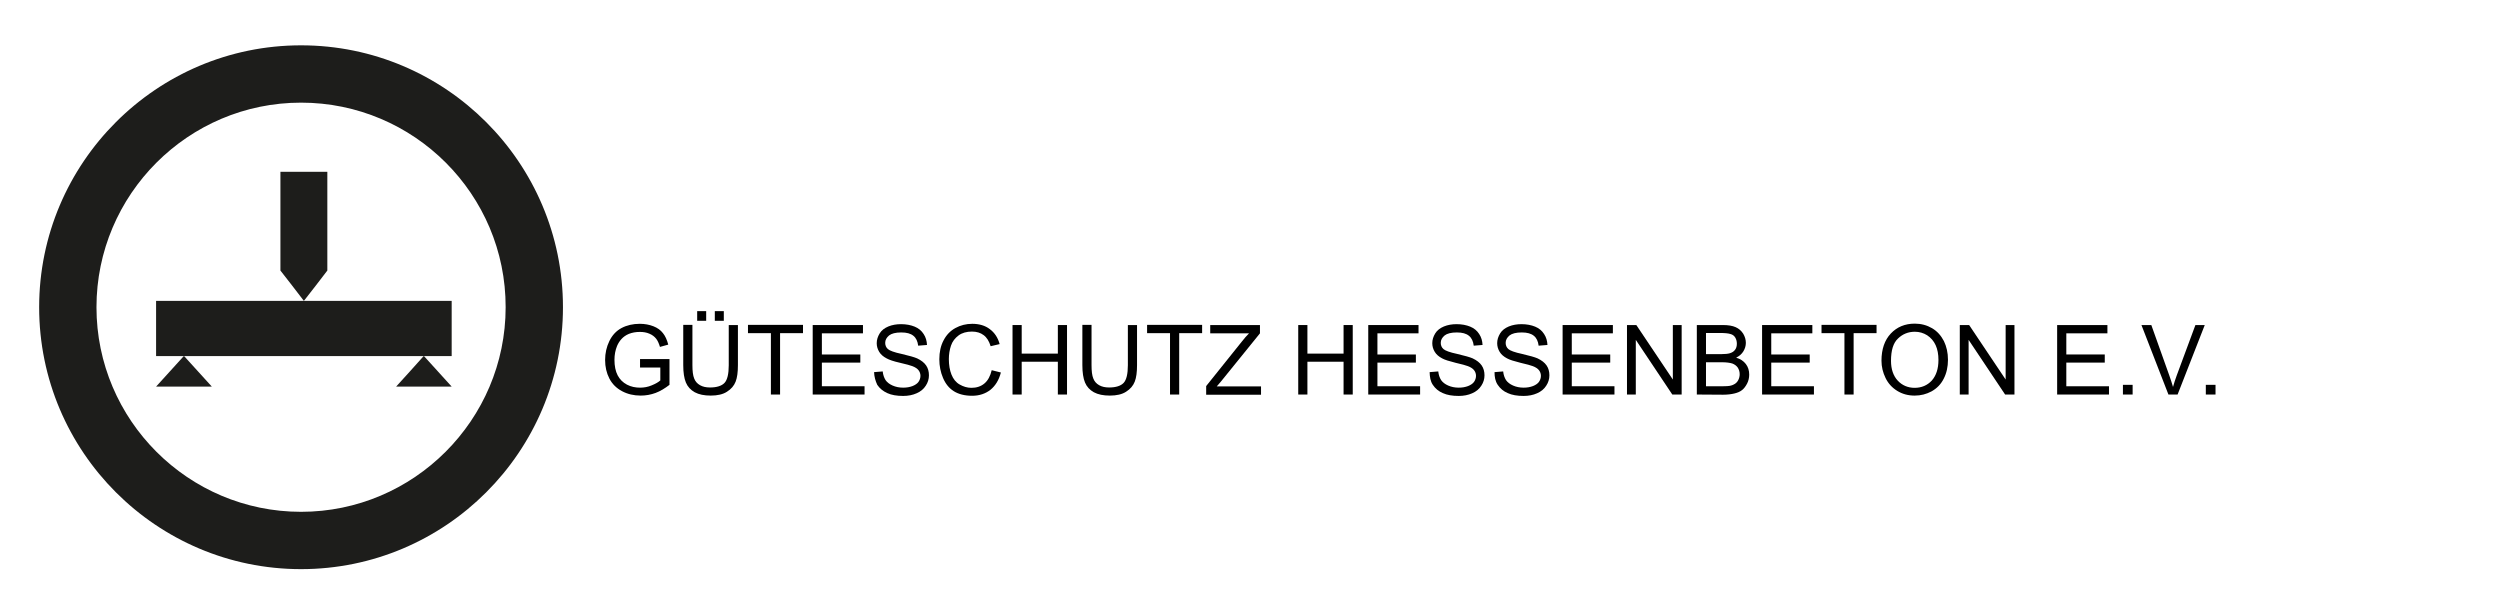 <?xml version="1.0" encoding="utf-8"?>
<!-- Generator: Adobe Illustrator 27.9.0, SVG Export Plug-In . SVG Version: 6.00 Build 0)  -->
<svg version="1.1" id="Ebene_1" xmlns="http://www.w3.org/2000/svg" xmlns:xlink="http://www.w3.org/1999/xlink" x="0px" y="0px"
	 viewBox="0 0 1417.5 335.2" style="enable-background:new 0 0 1417.5 335.2;" xml:space="preserve">
<style type="text/css">
	.st0{fill:#1D1D1B;}
</style>
<g>
	<path d="M362.9,208.2v-4.6h16.7v14.6c-2.6,2-5.2,3.6-7.9,4.6c-2.7,1-5.5,1.5-8.4,1.5c-3.9,0-7.4-0.8-10.6-2.5s-5.6-4.1-7.2-7.2
		c-1.6-3.1-2.4-6.6-2.4-10.5c0-3.8,0.8-7.4,2.4-10.7s3.9-5.8,6.9-7.4c3-1.6,6.5-2.4,10.4-2.4c2.8,0,5.4,0.5,7.7,1.4s4.1,2.2,5.4,3.9
		c1.3,1.6,2.3,3.8,3,6.5l-4.7,1.3c-0.6-2-1.3-3.6-2.2-4.7c-0.9-1.1-2.1-2.1-3.8-2.8c-1.6-0.7-3.4-1-5.4-1c-2.4,0-4.4,0.4-6.2,1.1
		c-1.7,0.7-3.1,1.7-4.2,2.9s-1.9,2.5-2.5,3.9c-1,2.4-1.5,5.1-1.5,7.9c0,3.5,0.6,6.5,1.8,8.8s3,4.1,5.3,5.3s4.8,1.7,7.4,1.7
		c2.3,0,4.5-0.4,6.6-1.3c2.2-0.9,3.8-1.8,4.9-2.8v-7.3h-11.5L362.9,208.2L362.9,208.2z"/>
	<path d="M413.2,184.3h5.2V207c0,4-0.4,7.1-1.3,9.4c-0.9,2.3-2.5,4.2-4.9,5.7c-2.3,1.5-5.4,2.2-9.2,2.2c-3.7,0-6.7-0.6-9.1-1.9
		c-2.3-1.3-4-3.1-5-5.5s-1.5-5.7-1.5-9.9v-22.8h5.2V207c0,3.4,0.3,5.9,1,7.6c0.6,1.6,1.7,2.9,3.3,3.8s3.4,1.3,5.7,1.3
		c3.8,0,6.6-0.9,8.2-2.6c1.6-1.7,2.4-5.1,2.4-10L413.2,184.3L413.2,184.3z M395.3,181.9v-5.5h5.1v5.5H395.3z M405.3,181.9v-5.5h5.1
		v5.5H405.3z"/>
	<path d="M437.1,223.7v-34.8h-13v-4.7h31.2v4.7h-13v34.8H437.1z"/>
	<path d="M460.8,223.7v-39.4h28.5v4.7H466v12h21.8v4.6H466V219h24.2v4.7H460.8z"/>
	<path d="M495.6,211l4.9-0.4c0.2,2,0.8,3.6,1.6,4.9c0.9,1.3,2.2,2.3,4,3.1s3.8,1.2,6,1.2c2,0,3.7-0.3,5.3-0.9
		c1.5-0.6,2.7-1.4,3.4-2.4s1.1-2.2,1.1-3.4s-0.4-2.3-1.1-3.2s-1.9-1.7-3.5-2.3c-1.1-0.4-3.4-1.1-7-1.9s-6.2-1.7-7.6-2.5
		c-1.9-1-3.3-2.2-4.2-3.7c-0.9-1.5-1.4-3.1-1.4-4.9c0-2,0.6-3.8,1.7-5.6s2.8-3,4.9-3.9c2.2-0.9,4.6-1.3,7.2-1.3
		c2.9,0,5.5,0.5,7.7,1.4c2.2,0.9,3.9,2.3,5.1,4.2c1.2,1.8,1.8,3.9,1.9,6.2l-5,0.4c-0.3-2.5-1.2-4.4-2.7-5.6
		c-1.6-1.3-3.8-1.9-6.9-1.9c-3.2,0-5.5,0.6-6.9,1.7c-1.4,1.2-2.2,2.5-2.2,4.2c0,1.4,0.5,2.6,1.5,3.5s3.6,1.9,7.9,2.8
		c4.2,1,7.1,1.8,8.7,2.5c2.3,1.1,4,2.4,5.1,4s1.6,3.5,1.6,5.6s-0.6,4.1-1.8,5.9c-1.2,1.9-2.9,3.3-5.2,4.3c-2.2,1-4.8,1.5-7.6,1.5
		c-3.6,0-6.6-0.5-9-1.6s-4.3-2.6-5.7-4.7C496.4,216,495.7,213.7,495.6,211z"/>
	<path d="M562.3,209.9l5.2,1.3c-1.1,4.3-3.1,7.5-5.9,9.8c-2.8,2.2-6.3,3.4-10.4,3.4c-4.2,0-7.7-0.9-10.4-2.6s-4.7-4.2-6.1-7.5
		s-2.1-6.8-2.1-10.6c0-4.1,0.8-7.7,2.4-10.7c1.6-3.1,3.8-5.4,6.7-7s6.1-2.4,9.6-2.4c3.9,0,7.3,1,9.9,3c2.7,2,4.6,4.8,5.6,8.5
		l-5.1,1.2c-0.9-2.9-2.2-5-4-6.3c-1.7-1.3-3.9-2-6.6-2c-3,0-5.6,0.7-7.6,2.2s-3.5,3.4-4.3,5.8c-0.8,2.4-1.2,5-1.2,7.6
		c0,3.4,0.5,6.3,1.5,8.8s2.5,4.4,4.6,5.6c2.1,1.2,4.3,1.9,6.7,1.9c2.9,0,5.4-0.8,7.4-2.5C560.2,215.7,561.5,213.2,562.3,209.9z"/>
	<path d="M574.1,223.7v-39.4h5.2v16.2h20.5v-16.2h5.2v39.4h-5.2v-18.6h-20.5v18.6L574.1,223.7L574.1,223.7z"/>
	<path d="M639.5,184.3h5.2V207c0,4-0.4,7.1-1.3,9.4c-0.9,2.3-2.5,4.2-4.9,5.7c-2.3,1.5-5.4,2.2-9.2,2.2c-3.7,0-6.7-0.6-9.1-1.9
		c-2.3-1.3-4-3.1-5-5.5s-1.5-5.7-1.5-9.9v-22.8h5.2V207c0,3.4,0.3,5.9,1,7.6c0.6,1.6,1.7,2.9,3.3,3.8s3.4,1.3,5.7,1.3
		c3.8,0,6.6-0.9,8.2-2.6c1.6-1.7,2.4-5.1,2.4-10L639.5,184.3L639.5,184.3z"/>
	<path d="M663.4,223.7v-34.8h-13v-4.7h31.2v4.7h-13v34.8H663.4z"/>
	<path d="M683.9,223.7v-4.8l20.2-25.2c1.4-1.8,2.8-3.4,4.1-4.7h-22v-4.7h28.2v4.7l-22.1,27.3l-2.4,2.8H715v4.7h-31.1V223.7z"/>
	<path d="M736.1,223.7v-39.4h5.2v16.2h20.5v-16.2h5.2v39.4h-5.2v-18.6h-20.5v18.6L736.1,223.7L736.1,223.7z"/>
	<path d="M775.8,223.7v-39.4h28.5v4.7H781v12h21.8v4.6H781V219h24.2v4.7H775.8z"/>
	<path d="M810.6,211l4.9-0.4c0.2,2,0.8,3.6,1.6,4.9c0.9,1.3,2.2,2.3,4,3.1s3.8,1.2,6,1.2c2,0,3.7-0.3,5.3-0.9
		c1.5-0.6,2.7-1.4,3.4-2.4s1.1-2.2,1.1-3.4s-0.4-2.3-1.1-3.2s-1.9-1.7-3.5-2.3c-1.1-0.4-3.4-1.1-7-1.9c-3.6-0.9-6.2-1.7-7.6-2.5
		c-1.9-1-3.3-2.2-4.2-3.7s-1.4-3.1-1.4-4.9c0-2,0.6-3.8,1.7-5.6s2.8-3,4.9-3.9c2.2-0.9,4.6-1.3,7.2-1.3c2.9,0,5.5,0.5,7.7,1.4
		s3.9,2.3,5.1,4.2c1.2,1.8,1.8,3.9,1.9,6.2l-5,0.4c-0.3-2.5-1.2-4.4-2.7-5.6c-1.6-1.3-3.8-1.9-6.9-1.9c-3.2,0-5.5,0.6-6.9,1.7
		c-1.4,1.2-2.2,2.5-2.2,4.2c0,1.4,0.5,2.6,1.5,3.5s3.6,1.9,7.9,2.8c4.2,1,7.1,1.8,8.7,2.5c2.3,1.1,4,2.4,5.1,4s1.6,3.5,1.6,5.6
		s-0.6,4.1-1.8,5.9c-1.2,1.9-2.9,3.3-5.2,4.3c-2.2,1-4.8,1.5-7.6,1.5c-3.6,0-6.6-0.5-9-1.6c-2.4-1-4.3-2.6-5.7-4.7
		S810.7,213.7,810.6,211z"/>
	<path d="M847.4,211l4.9-0.4c0.2,2,0.8,3.6,1.6,4.9c0.9,1.3,2.2,2.3,4,3.1s3.8,1.2,6,1.2c2,0,3.7-0.3,5.3-0.9
		c1.5-0.6,2.7-1.4,3.4-2.4s1.1-2.2,1.1-3.4s-0.4-2.3-1.1-3.2s-1.9-1.7-3.5-2.3c-1.1-0.4-3.4-1.1-7-1.9c-3.6-0.9-6.2-1.7-7.6-2.5
		c-1.9-1-3.3-2.2-4.2-3.7s-1.4-3.1-1.4-4.9c0-2,0.6-3.8,1.7-5.6s2.8-3,4.9-3.9c2.2-0.9,4.6-1.3,7.2-1.3c2.9,0,5.5,0.5,7.7,1.4
		s3.9,2.3,5.1,4.2c1.2,1.8,1.8,3.9,1.9,6.2l-5,0.4c-0.3-2.5-1.2-4.4-2.7-5.6c-1.6-1.3-3.8-1.9-6.9-1.9c-3.2,0-5.5,0.6-6.9,1.7
		c-1.4,1.2-2.2,2.5-2.2,4.2c0,1.4,0.5,2.6,1.5,3.5s3.6,1.9,7.9,2.8c4.2,1,7.1,1.8,8.7,2.5c2.3,1.1,4,2.4,5.1,4s1.6,3.5,1.6,5.6
		s-0.6,4.1-1.8,5.9c-1.2,1.9-2.9,3.3-5.2,4.3c-2.2,1-4.8,1.5-7.6,1.5c-3.6,0-6.6-0.5-9-1.6c-2.4-1-4.3-2.6-5.7-4.7
		S847.4,213.7,847.4,211z"/>
	<path d="M886,223.7v-39.4h28.5v4.7h-23.3v12H913v4.6h-21.8V219h24.2v4.7H886z"/>
	<path d="M922.5,223.7v-39.4h5.3l20.7,30.9v-30.9h5v39.4h-5.3l-20.7-31v31L922.5,223.7L922.5,223.7z"/>
	<path d="M962.1,223.7v-39.4h14.8c3,0,5.4,0.4,7.2,1.2s3.2,2,4.3,3.7c1,1.7,1.5,3.4,1.5,5.2c0,1.7-0.5,3.3-1.4,4.8s-2.3,2.7-4.1,3.6
		c2.4,0.7,4.2,1.9,5.5,3.6s1.9,3.7,1.9,6c0,1.8-0.4,3.6-1.2,5.1s-1.7,2.8-2.9,3.7c-1.1,0.9-2.6,1.5-4.3,1.9s-3.8,0.7-6.4,0.7
		L962.1,223.7L962.1,223.7z M967.3,200.8h8.5c2.3,0,4-0.2,5-0.5c1.3-0.4,2.3-1,3-2c0.7-0.9,1-2.1,1-3.4c0-1.3-0.3-2.5-0.9-3.5
		c-0.6-1-1.5-1.7-2.7-2c-1.2-0.4-3.2-0.6-6-0.6h-7.9L967.3,200.8L967.3,200.8z M967.3,219h9.8c1.7,0,2.9-0.1,3.5-0.2
		c1.2-0.2,2.2-0.6,3-1.1s1.5-1.2,2-2.2s0.8-2.1,0.8-3.3c0-1.5-0.4-2.7-1.1-3.8c-0.8-1.1-1.8-1.8-3.1-2.3c-1.3-0.4-3.3-0.7-5.8-0.7
		h-9.1L967.3,219L967.3,219z"/>
	<path d="M999.1,223.7v-39.4h28.5v4.7h-23.3v12h21.8v4.6h-21.8V219h24.2v4.7H999.1z"/>
	<path d="M1045.8,223.7v-34.8h-13v-4.7h31.2v4.7h-13v34.8H1045.8z"/>
	<path d="M1066.8,204.5c0-6.5,1.8-11.7,5.3-15.4s8-5.6,13.6-5.6c3.6,0,6.9,0.9,9.8,2.6s5.1,4.2,6.7,7.3c1.5,3.1,2.3,6.6,2.3,10.6
		s-0.8,7.6-2.4,10.7c-1.6,3.2-3.9,5.5-6.9,7.2c-3,1.6-6.1,2.4-9.6,2.4c-3.7,0-7-0.9-9.9-2.7s-5.1-4.2-6.6-7.3
		C1067.6,211.2,1066.8,208,1066.8,204.5z M1072.2,204.6c0,4.7,1.3,8.5,3.8,11.2s5.8,4.1,9.6,4.1c3.9,0,7.2-1.4,9.7-4.1
		c2.5-2.8,3.8-6.7,3.8-11.7c0-3.2-0.5-6-1.6-8.4s-2.7-4.2-4.8-5.6c-2.1-1.3-4.4-2-7-2c-3.7,0-6.9,1.3-9.5,3.8
		C1073.5,194.4,1072.2,198.6,1072.2,204.6z"/>
	<path d="M1111.2,223.7v-39.4h5.3l20.7,30.9v-30.9h5v39.4h-5.3l-20.7-31v31L1111.2,223.7L1111.2,223.7z"/>
	<path d="M1166.4,223.7v-39.4h28.5v4.7h-23.3v12h21.8v4.6h-21.8V219h24.2v4.7H1166.4z"/>
	<path d="M1203.7,223.7v-5.5h5.5v5.5H1203.7z"/>
	<path d="M1229.5,223.7l-15.3-39.4h5.6l10.2,28.6c0.8,2.3,1.5,4.4,2.1,6.5c0.6-2.2,1.3-4.3,2.1-6.5l10.6-28.6h5.3l-15.4,39.4
		L1229.5,223.7L1229.5,223.7z"/>
	<path d="M1250.7,223.7v-5.5h5.5v5.5H1250.7z"/>
</g>
<g>
	<path class="st0" d="M170.7,322.7c-81.9,0-148.5-66.6-148.5-148.5S88.8,25.7,170.7,25.7s148.5,66.6,148.5,148.5
		S252.6,322.7,170.7,322.7z M170.7,58.2c-64,0-116,52.1-116,116c0,64,52.1,116,116,116s116-52.1,116-116
		C286.8,110.2,234.7,58.2,170.7,58.2z"/>
</g>
<polygon class="st0" points="159,97.4 159,153.4 165.7,162 172.3,170.6 179,162 185.6,153.4 185.6,97.4 "/>
<g>
	<rect x="88.5" y="170.6" class="st0" width="167.6" height="31.3"/>
	<polygon class="st0" points="104.3,219.2 88.5,219.2 96.4,210.5 104.3,201.8 112.2,210.5 120.1,219.2 	"/>
	<polygon class="st0" points="240.3,219.2 224.6,219.2 232.5,210.5 240.3,201.8 248.2,210.5 256.1,219.2 	"/>
</g>
</svg>
